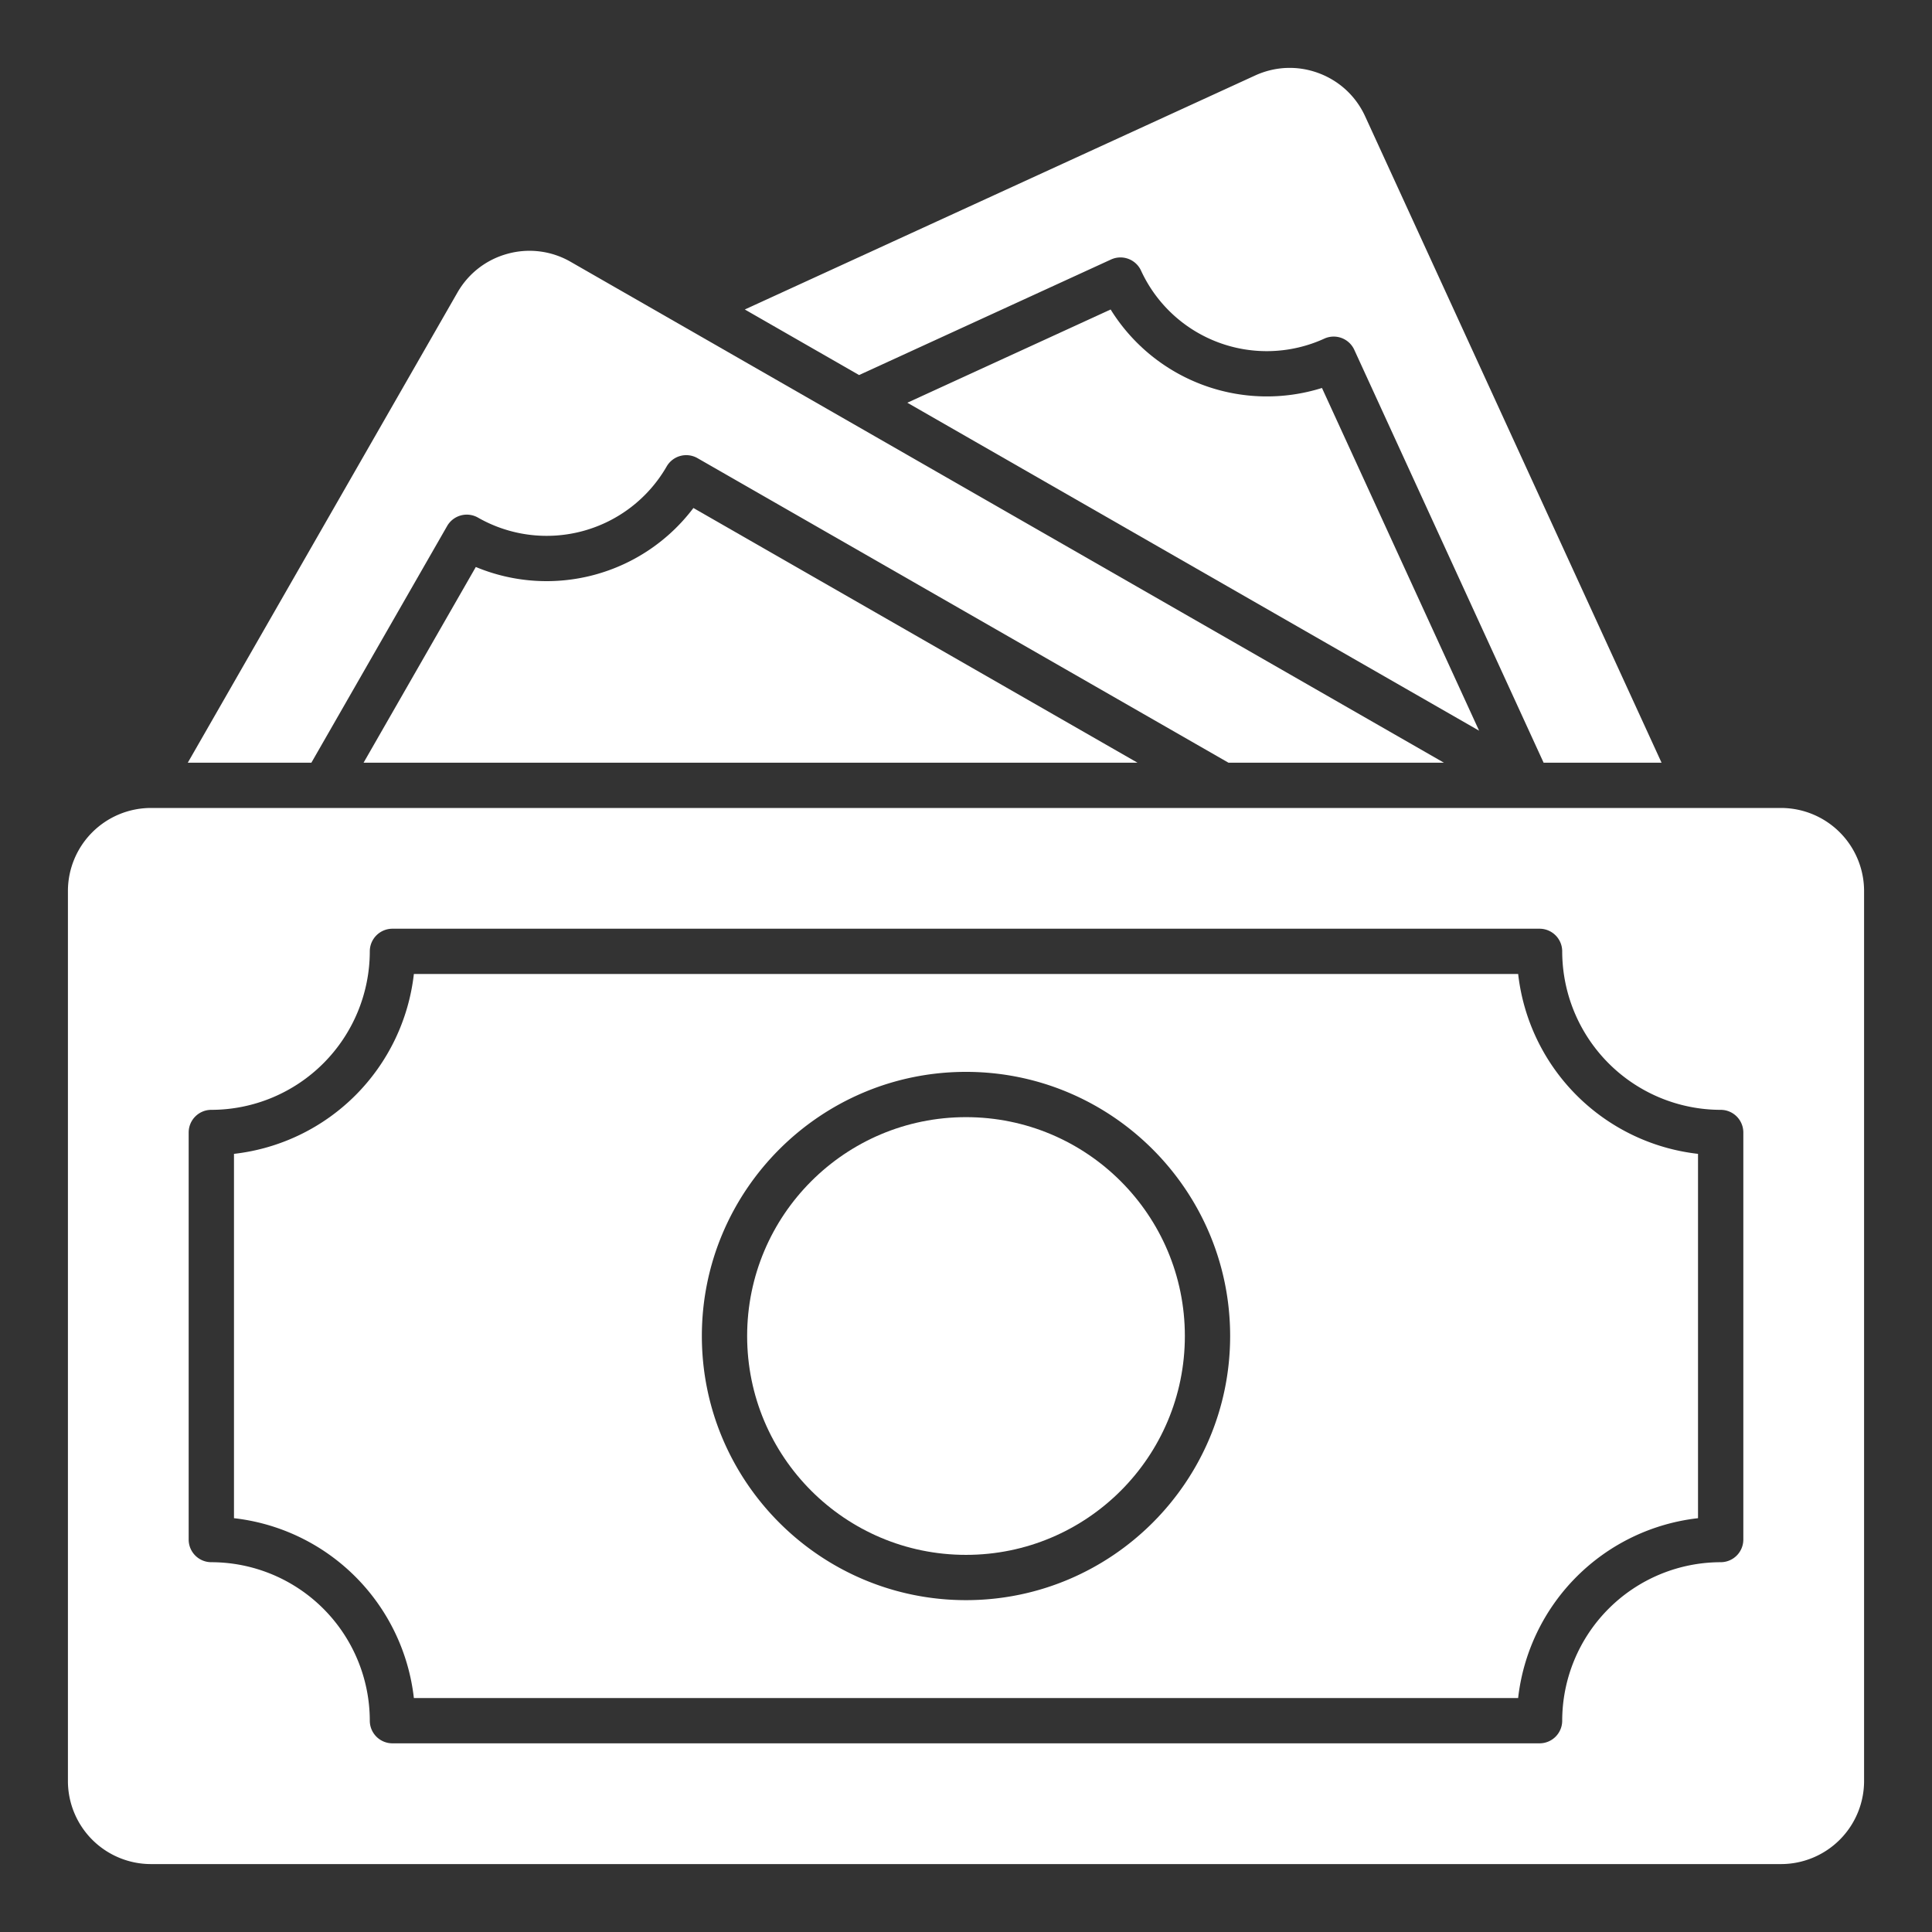 <svg xmlns="http://www.w3.org/2000/svg" version="1.1" xmlns:xlink="http://www.w3.org/1999/xlink" width="512" height="512" x="0" y="0" viewBox="0 0 64 64" style="enable-background:new 0 0 512 512" xml:space="preserve" class=""><rect x="0" y="0" width="64" height="64" fill="#333333" stroke="none"/><g><path d="m36.79 10.253-6.733 3.088 18.94 10.864-5.205-11.353a6.09 6.09 0 0 1-7.001-2.6z" fill="#ffffff" opacity="1" data-original="#000000" class=""></path><path d="M36.805 8.596a.75.75 0 0 1 .994.37 4.585 4.585 0 0 0 6.069 2.252.75.75 0 0 1 .994.369l6.272 13.678h3.907l-9.818-21.41c-.306-.668-.854-1.177-1.543-1.433s-1.436-.227-2.103.079l-16.904 7.751 3.785 2.172 8.347-3.828zM15.762 18.782l-3.718 6.483H37.68l-14.71-8.437a6.092 6.092 0 0 1-7.208 1.954z" fill="#ffffff" opacity="1" data-original="#000000" class=""></path><path d="M14.812 17.425a.75.75 0 0 1 1.023-.278 4.586 4.586 0 0 0 6.248-1.693.749.749 0 0 1 1.023-.277l17.588 10.088h7.137L18.907 8.675a2.73 2.73 0 0 0-2.088-.27c-.709.192-1.3.649-1.666 1.286L6.221 25.265h4.094l4.497-7.84zM59 26.765H5a2.753 2.753 0 0 0-2.75 2.75V59A2.753 2.753 0 0 0 5 61.75h54A2.753 2.753 0 0 0 61.75 59V29.515a2.753 2.753 0 0 0-2.75-2.75zM57.75 51a.75.75 0 0 1-.75.75A5.256 5.256 0 0 0 51.75 57a.75.75 0 0 1-.75.75H13a.75.75 0 0 1-.75-.75A5.256 5.256 0 0 0 7 51.75a.75.75 0 0 1-.75-.75V37.515a.75.75 0 0 1 .75-.75 5.256 5.256 0 0 0 5.25-5.25.75.75 0 0 1 .75-.75h38a.75.75 0 0 1 .75.75 5.256 5.256 0 0 0 5.25 5.25.75.75 0 0 1 .75.75z" fill="#ffffff" opacity="1" data-original="#000000" class=""></path><path d="M50.291 32.265H13.71a6.763 6.763 0 0 1-5.959 5.958v12.069a6.763 6.763 0 0 1 5.959 5.958H50.29a6.763 6.763 0 0 1 5.959-5.958V38.223a6.763 6.763 0 0 1-5.958-5.958zM32 53.007c-4.825 0-8.75-3.925-8.75-8.75s3.925-8.75 8.75-8.75 8.75 3.926 8.75 8.75-3.925 8.75-8.75 8.75z" fill="#ffffff" opacity="1" data-original="#000000" class=""></path><circle cx="32" cy="44.257" r="7.25" fill="#ffffff" opacity="1" data-original="#000000" class=""></circle></g></svg>